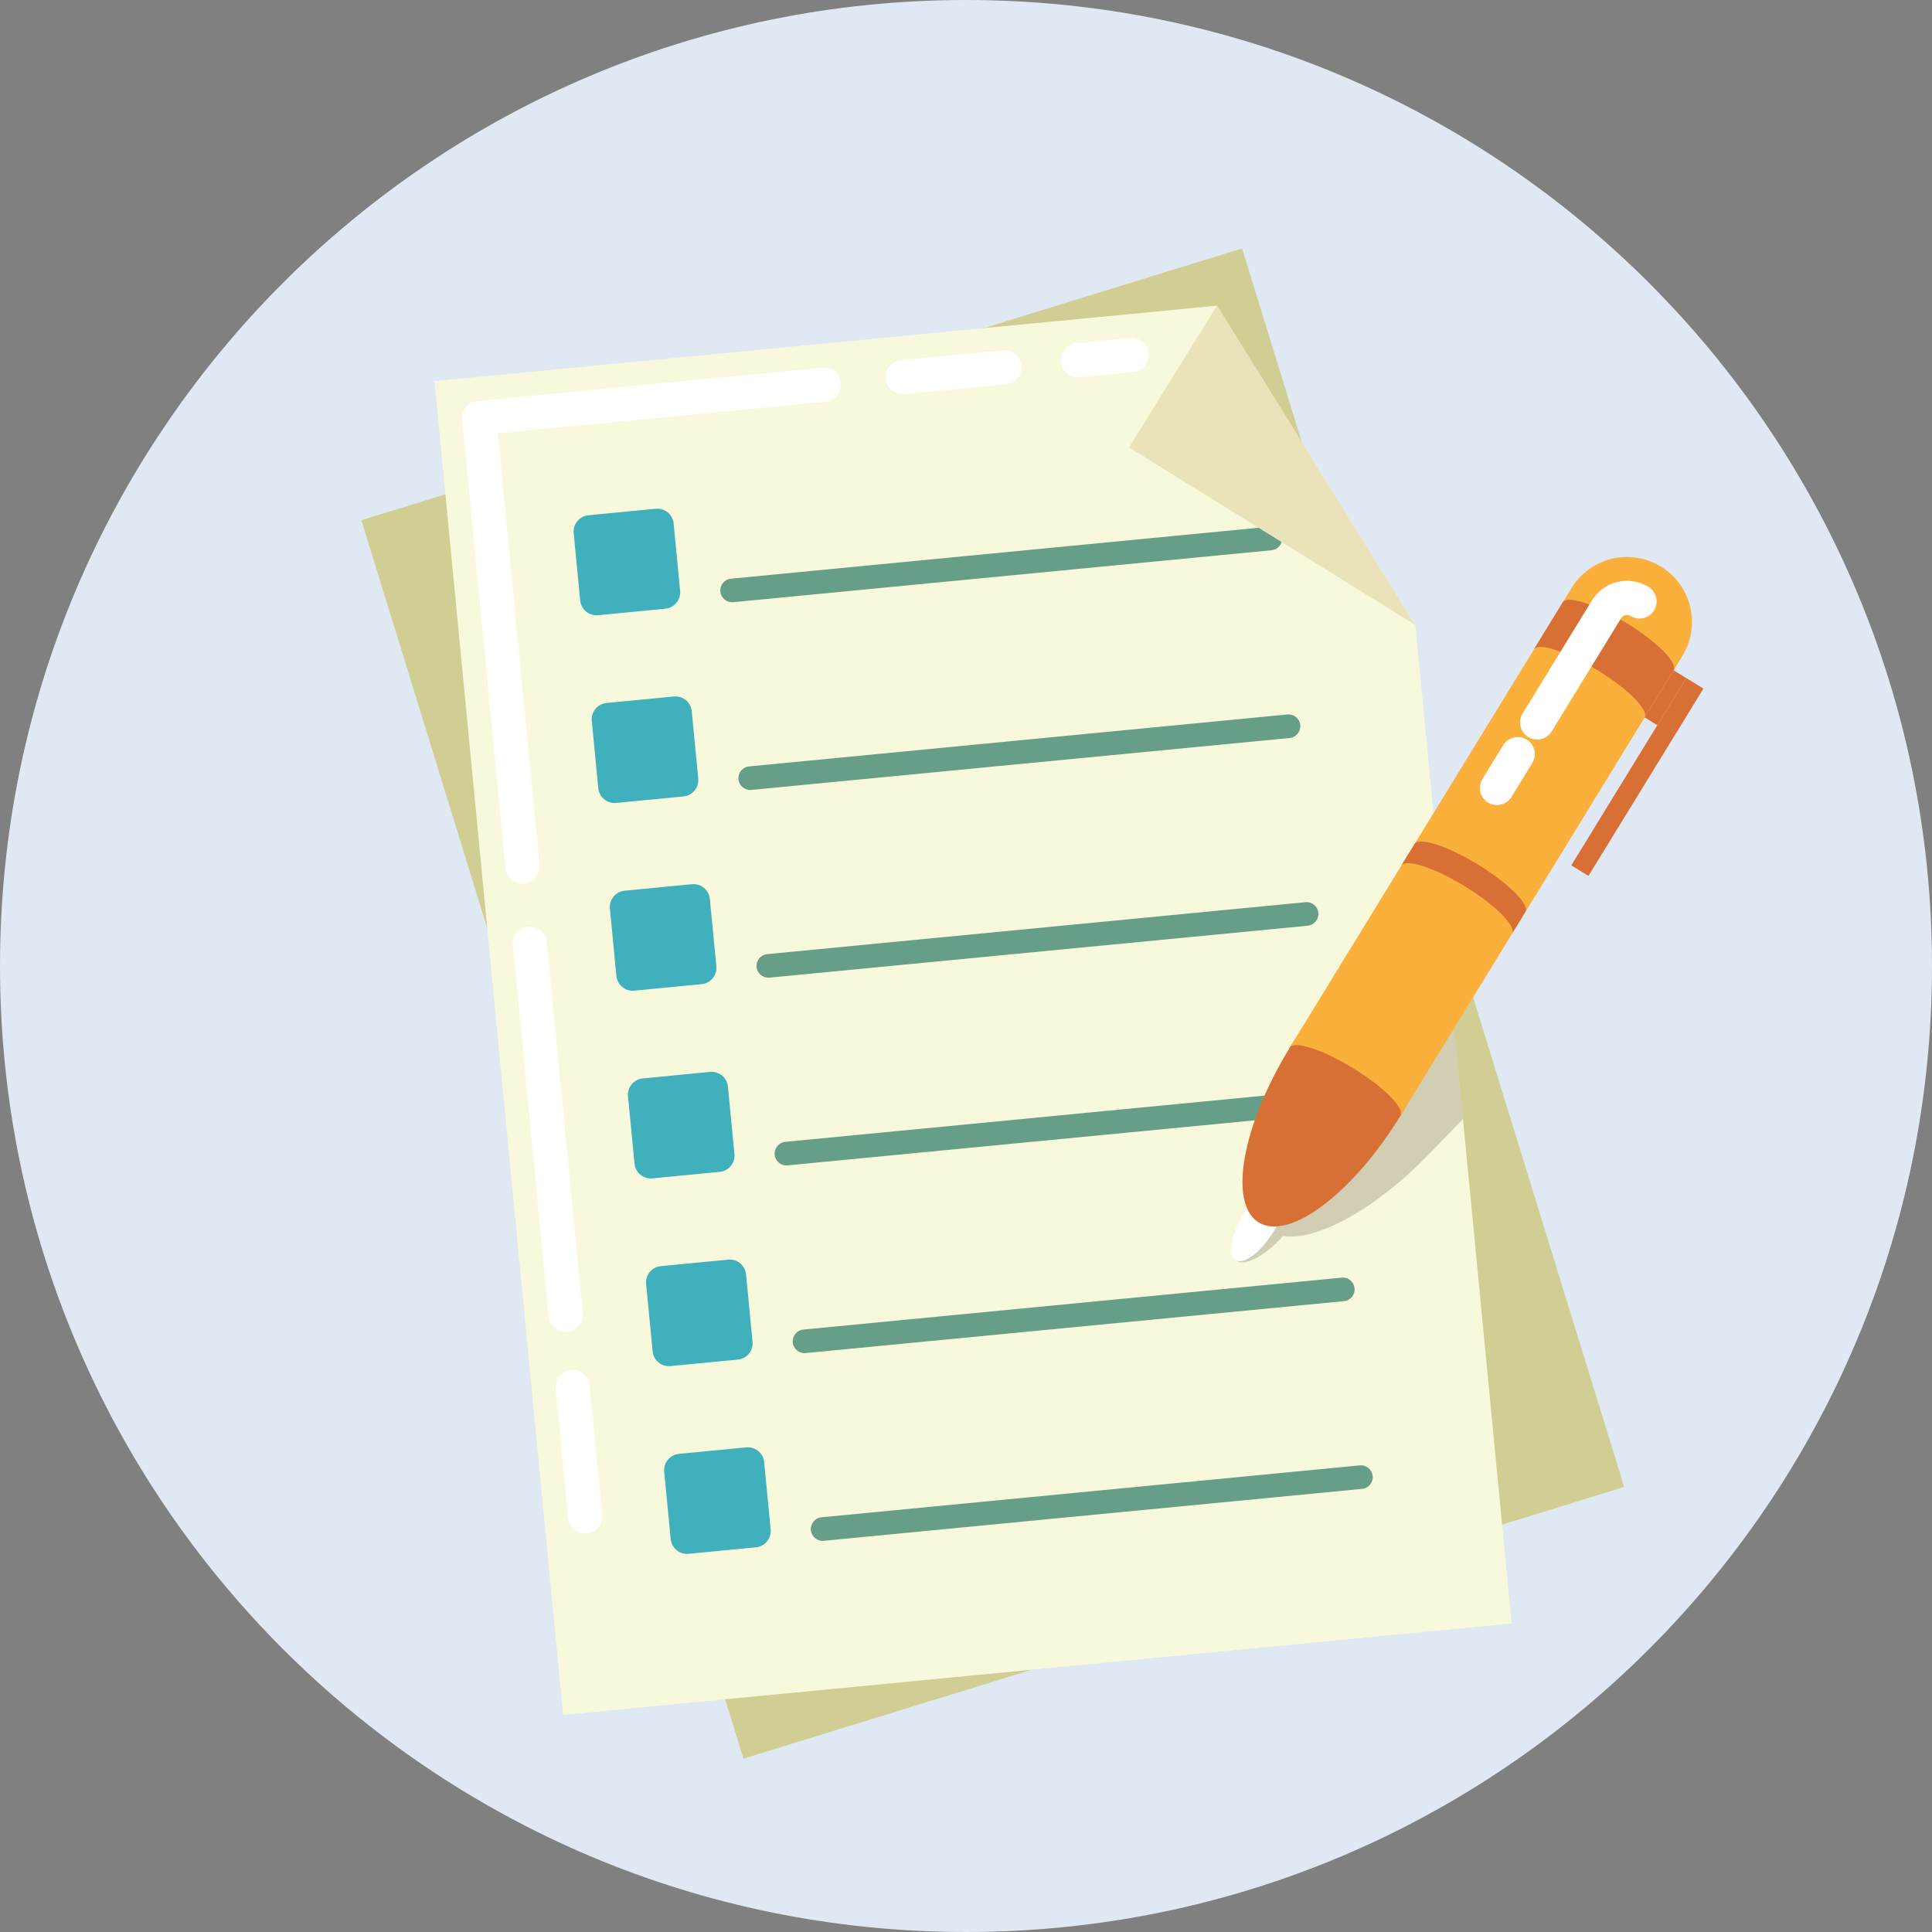 <svg width="72" height="72" viewBox="0 0 72 72" fill="none" xmlns="http://www.w3.org/2000/svg">
<rect x="0" y="0" width="72" height="72" fill="#808080" stroke="none"/>
<path d="M36 72C55.882 72 72 55.882 72 36C72 16.118 55.882 0 36 0C16.118 0 0 16.118 0 36C0 55.882 16.118 72 36 72Z" fill="#E0E8F3"/>
<path d="M46.288 9.259L13.467 19.386L27.707 65.54L60.529 55.414L46.288 9.259Z" fill="#D1CE93"/>
<path d="M52.745 23.289L56.334 60.501L20.986 63.91L16.192 14.203L45.352 11.391" fill="#F8F9DC"/>
<path opacity="0.2" d="M49.742 39.674C47.768 41.71 46.652 43.946 46.892 45.173C46.838 45.223 46.783 45.272 46.73 45.328C46.097 45.98 45.791 46.712 46.049 46.961C46.306 47.21 47.027 46.883 47.66 46.229C47.714 46.175 47.761 46.118 47.81 46.063C49.044 46.265 51.244 45.081 53.219 43.046L54.521 41.703L53.911 35.375L49.742 39.674Z" fill="#3C2415"/>
<path d="M24.438 18.96L21.929 19.202C21.593 19.235 21.347 19.533 21.38 19.869L21.622 22.378C21.654 22.713 21.953 22.959 22.288 22.927L24.797 22.685C25.133 22.652 25.379 22.354 25.346 22.018L25.104 19.509C25.072 19.174 24.774 18.928 24.438 18.96Z" fill="#3FB0BC"/>
<path d="M47.301 19.63L27.241 21.566C26.999 21.589 26.822 21.804 26.846 22.046C26.869 22.288 27.084 22.465 27.326 22.442L47.386 20.506C47.628 20.483 47.805 20.268 47.782 20.026C47.758 19.784 47.543 19.607 47.301 19.63Z" fill="#669E88"/>
<path d="M25.113 25.956L22.603 26.198C22.268 26.23 22.022 26.529 22.054 26.864L22.296 29.374C22.329 29.709 22.627 29.955 22.963 29.923L25.472 29.681C25.808 29.648 26.053 29.35 26.021 29.014L25.779 26.505C25.747 26.169 25.448 25.924 25.113 25.956Z" fill="#3FB0BC"/>
<path d="M47.976 26.626L27.916 28.562C27.674 28.585 27.497 28.8 27.52 29.042C27.544 29.284 27.759 29.461 28.001 29.438L48.061 27.503C48.303 27.479 48.48 27.264 48.457 27.022C48.433 26.78 48.218 26.603 47.976 26.626Z" fill="#669E88"/>
<path d="M25.787 32.952L23.278 33.194C22.942 33.226 22.697 33.525 22.729 33.86L22.971 36.37C23.003 36.705 23.302 36.951 23.637 36.919L26.147 36.676C26.482 36.644 26.728 36.346 26.696 36.01L26.454 33.501C26.421 33.165 26.123 32.919 25.787 32.952Z" fill="#3FB0BC"/>
<path d="M48.651 33.622L28.591 35.558C28.349 35.581 28.172 35.796 28.195 36.038C28.218 36.28 28.433 36.457 28.675 36.434L48.735 34.499C48.977 34.475 49.154 34.26 49.131 34.018C49.108 33.776 48.893 33.599 48.651 33.622Z" fill="#669E88"/>
<path d="M26.462 39.947L23.953 40.19C23.617 40.222 23.371 40.52 23.404 40.856L23.646 43.365C23.678 43.701 23.976 43.947 24.312 43.914L26.821 43.672C27.157 43.64 27.403 43.341 27.37 43.006L27.128 40.496C27.096 40.161 26.798 39.915 26.462 39.947Z" fill="#3FB0BC"/>
<path d="M49.334 40.618L29.266 42.553C29.024 42.577 28.847 42.792 28.87 43.034C28.893 43.276 29.108 43.454 29.351 43.43L49.418 41.495C49.66 41.471 49.837 41.256 49.814 41.014C49.791 40.772 49.576 40.595 49.334 40.618Z" fill="#669E88"/>
<path d="M27.137 46.943L24.628 47.185C24.292 47.218 24.046 47.516 24.079 47.852L24.321 50.361C24.353 50.697 24.651 50.942 24.987 50.91L27.496 50.668C27.832 50.636 28.078 50.337 28.045 50.002L27.803 47.492C27.771 47.157 27.473 46.911 27.137 46.943Z" fill="#3FB0BC"/>
<path d="M50 47.614L29.94 49.549C29.698 49.572 29.521 49.788 29.544 50.029C29.568 50.272 29.783 50.449 30.025 50.425L50.085 48.49C50.327 48.467 50.504 48.252 50.481 48.01C50.457 47.767 50.242 47.59 50 47.614Z" fill="#669E88"/>
<path d="M27.811 53.939L25.302 54.181C24.966 54.214 24.721 54.512 24.753 54.848L24.995 57.357C25.027 57.693 25.326 57.938 25.661 57.906L28.171 57.664C28.506 57.632 28.752 57.333 28.72 56.998L28.478 54.488C28.445 54.153 28.147 53.907 27.811 53.939Z" fill="#3FB0BC"/>
<path d="M50.675 54.61L30.615 56.545C30.373 56.568 30.196 56.783 30.219 57.026C30.243 57.267 30.458 57.445 30.7 57.421L50.76 55.486C51.002 55.463 51.179 55.248 51.156 55.005C51.132 54.764 50.917 54.586 50.675 54.61Z" fill="#669E88"/>
<path d="M45.352 11.391L42.076 16.675L52.745 23.29" fill="#EAE3B9"/>
<path d="M47.462 45.897C47.937 45.122 48.076 44.342 47.771 44.155C47.466 43.968 46.833 44.444 46.358 45.219C45.882 45.994 45.743 46.774 46.048 46.961C46.353 47.148 46.986 46.672 47.462 45.897Z" fill="white"/>
<path d="M52.191 41.58C53.969 38.683 54.486 35.768 53.347 35.069C52.208 34.369 49.842 36.15 48.065 39.047C46.286 41.943 45.769 44.858 46.908 45.557C48.048 46.257 50.413 44.476 52.191 41.58Z" fill="#D87036"/>
<path d="M52.192 41.578L48.062 39.046L58.569 21.913C58.904 21.366 59.444 20.974 60.068 20.824C60.693 20.674 61.352 20.779 61.899 21.115V21.115C62.447 21.45 62.838 21.99 62.988 22.615C63.138 23.239 63.033 23.898 62.698 24.445L52.192 41.578Z" fill="#FBB03B"/>
<path d="M63.482 25.662L62.842 25.269L58.557 32.249L59.197 32.642L63.482 25.662Z" fill="#D87036"/>
<path d="M62.842 25.269L62.369 24.979L61.29 26.736L61.764 27.027L62.842 25.269Z" fill="#D87036"/>
<path d="M52.189 41.577C52.358 41.302 51.571 40.512 50.432 39.812C49.292 39.113 48.231 38.769 48.063 39.044C47.894 39.319 48.681 40.109 49.82 40.808C50.96 41.508 52.02 41.852 52.189 41.577Z" fill="#D87036"/>
<path d="M55.085 32.224C53.945 31.525 52.884 31.181 52.715 31.456L52.221 32.262C52.389 31.987 53.45 32.331 54.591 33.03C55.732 33.729 56.519 34.519 56.35 34.794L56.844 33.988C57.013 33.712 56.225 32.923 55.085 32.224Z" fill="#D87036"/>
<path d="M60.609 23.215C59.469 22.516 58.408 22.172 58.239 22.447L57.159 24.205C57.328 23.93 58.389 24.274 59.529 24.973C60.669 25.672 61.457 26.462 61.289 26.737L62.369 24.979C62.538 24.704 61.749 23.914 60.609 23.215Z" fill="#D87036"/>
<path d="M57.285 26.924L59.87 22.709C59.931 22.608 60.012 22.521 60.107 22.452C60.202 22.383 60.31 22.334 60.424 22.306C60.539 22.279 60.657 22.274 60.773 22.293C60.89 22.311 61.001 22.352 61.101 22.414" stroke="white" stroke-width="1.272" stroke-linecap="round" stroke-linejoin="round"/>
<path d="M55.787 29.366L56.562 28.103" stroke="white" stroke-width="1.272" stroke-linecap="round" stroke-linejoin="round"/>
<path d="M21.342 51.688L21.807 56.509" stroke="white" stroke-width="1.272" stroke-linecap="round" stroke-linejoin="round"/>
<path d="M19.748 35.173L21.082 49.004" stroke="white" stroke-width="1.272" stroke-linecap="round" stroke-linejoin="round"/>
<path d="M30.698 14.338L17.858 15.576L19.471 32.29" stroke="white" stroke-width="1.272" stroke-linecap="round" stroke-linejoin="round"/>
<path d="M37.425 13.689L33.637 14.054" stroke="white" stroke-width="1.272" stroke-linecap="round" stroke-linejoin="round"/>
<path d="M42.179 13.231L40.173 13.424" stroke="white" stroke-width="1.272" stroke-linecap="round" stroke-linejoin="round"/>
</svg>
